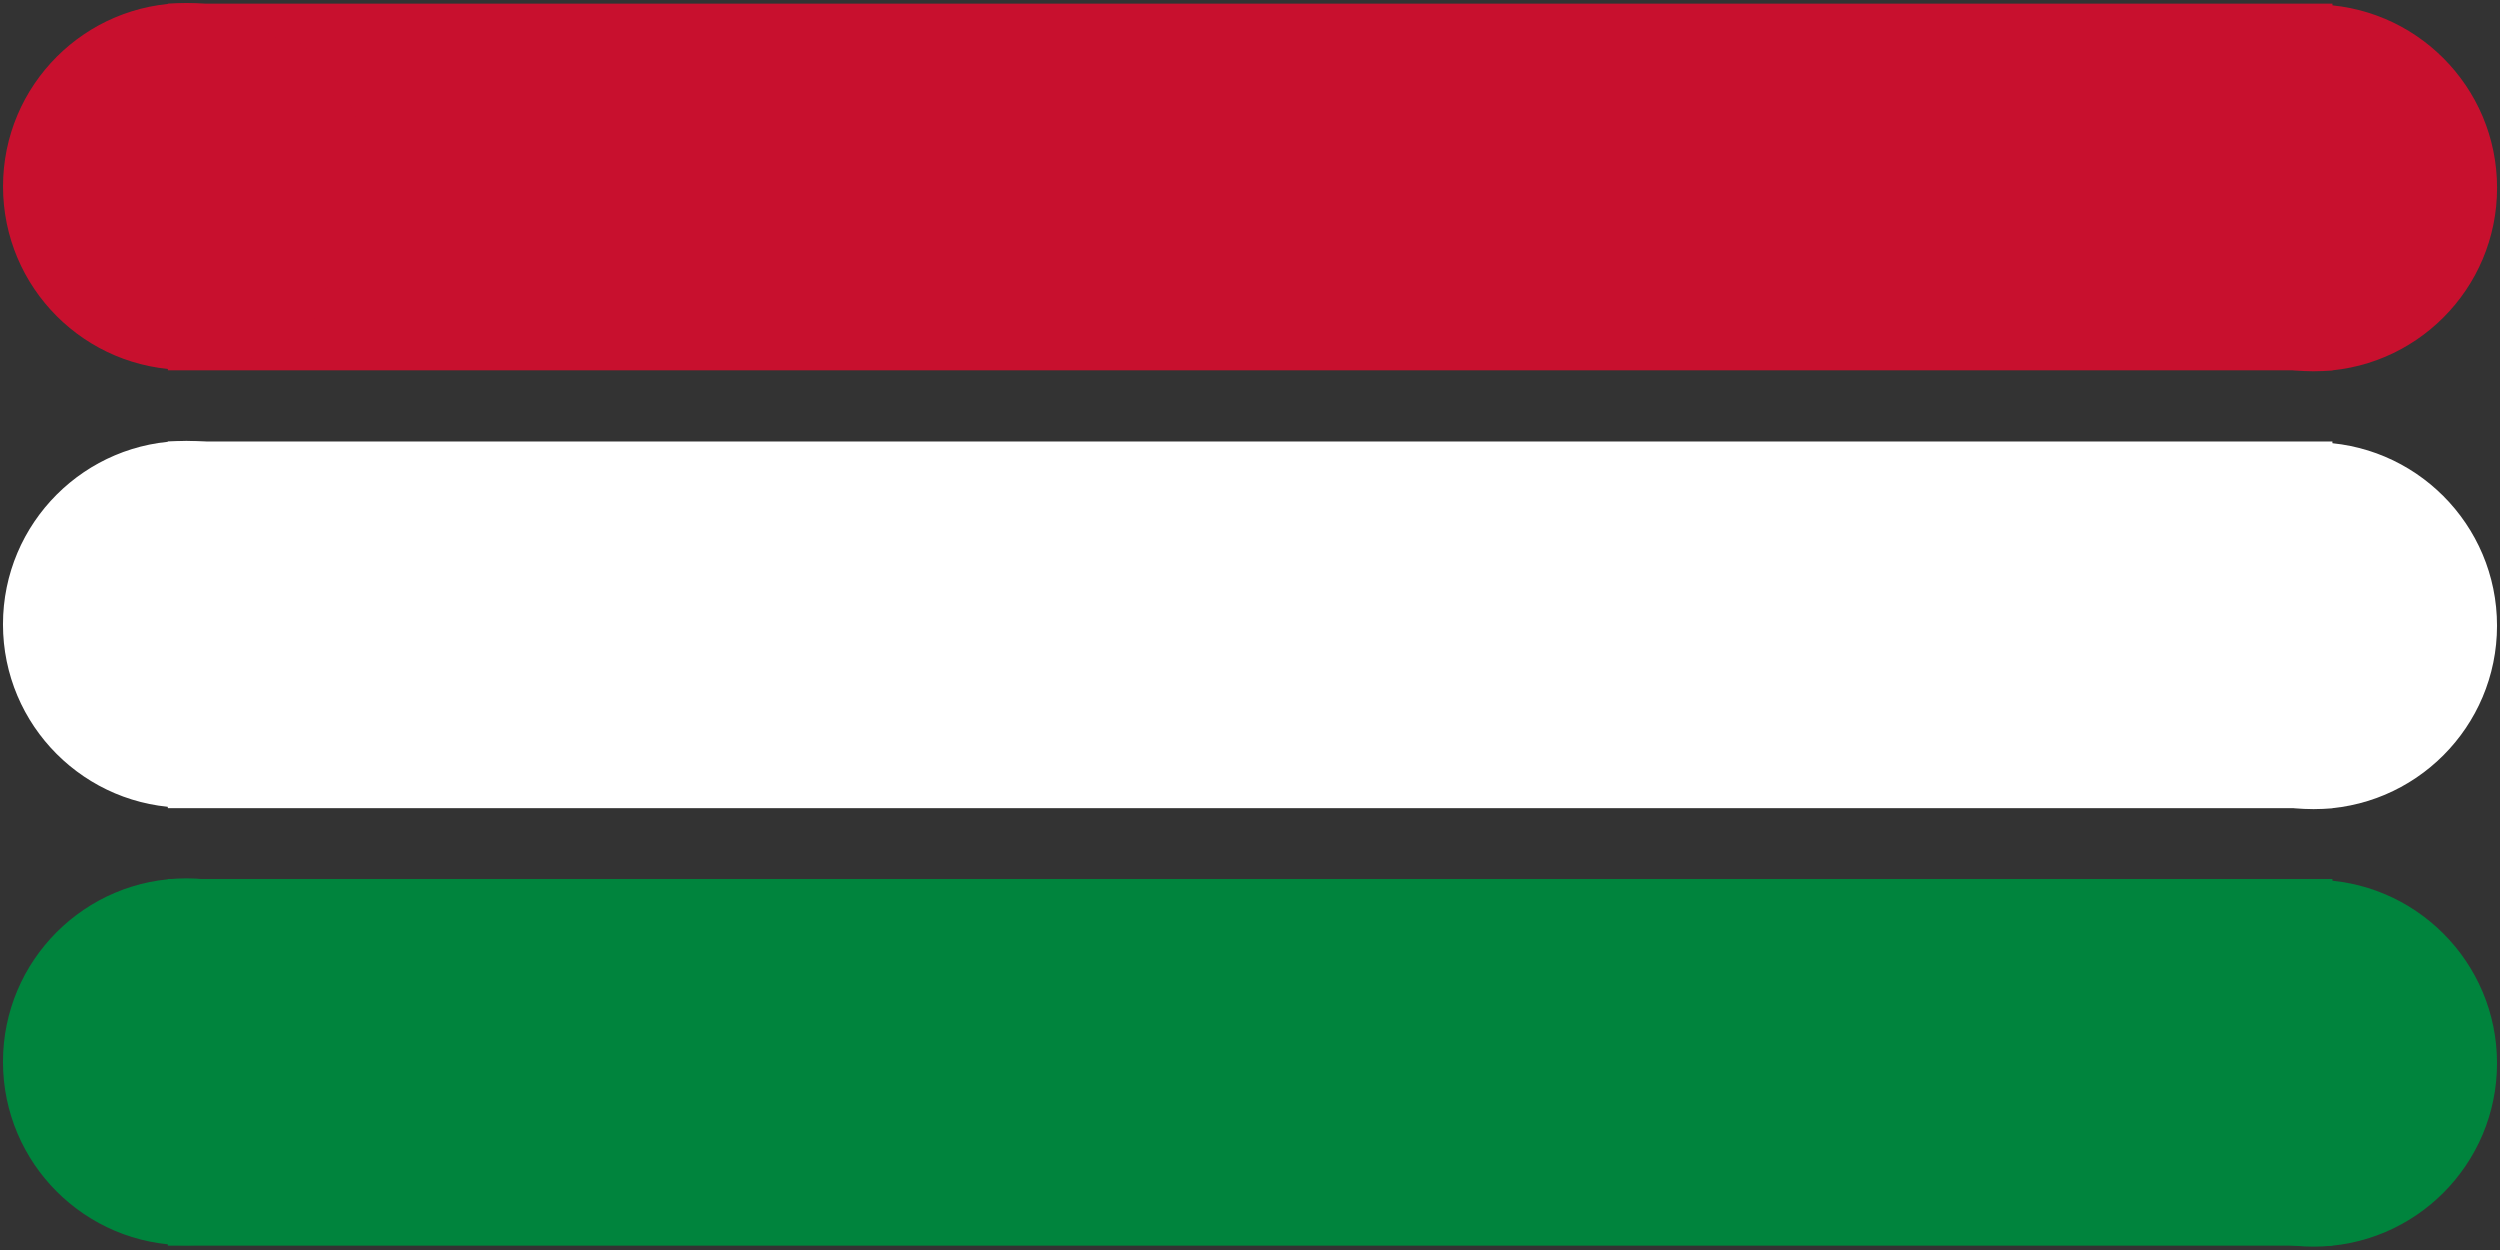 <?xml version="1.0"?>
<svg width="1200" height="600" xmlns="http://www.w3.org/2000/svg" xmlns:svg="http://www.w3.org/2000/svg">
 <rect width="100%" height="100%" fill="#333333" stroke="none"/>
 <!-- Created with SVG-edit - https://github.com/SVG-Edit/svgedit-->

 <g class="layer">
  <title>Layer 1</title>
  <rect fill="#c8102e" height="171" id="svg_1" stroke="#c8102e" stroke-width="5" width="1034" x="83.083" y="4.25"/>
  <circle cx="89.5" cy="89.5" fill="#c8102e" id="svg_4" r="85.545" stroke="#c8102e" stroke-width="5"/>
  <circle cx="1110.55" cy="90.167" fill="#c8102e" id="svg_13" r="85.545" stroke="#c8102e" stroke-width="5"/>
  <rect fill="#00843d" height="171" id="svg_16" stroke="#00843d" stroke-width="5" width="1034" x="83.058" y="424.417"/>
  <circle cx="89.475" cy="509.667" fill="#00843d" id="svg_15" r="85.545" stroke="#00843d" stroke-width="5"/>
  <circle cx="1110.525" cy="510.333" fill="#00843d" id="svg_14" r="85.545" stroke="#00843d" stroke-width="5"/>
  <rect fill="#ffffff" height="171" id="svg_19" stroke="#ffffff" stroke-width="5" width="1034" x="83.058" y="214.417"/>
  <circle cx="89.475" cy="299.667" fill="#ffffff" id="svg_18" r="85.545" stroke="#ffffff" stroke-width="5"/>
  <circle cx="1110.525" cy="300.333" fill="#ffffff" id="svg_17" r="85.545" stroke="#ffffff" stroke-width="5"/>
 </g>
</svg>